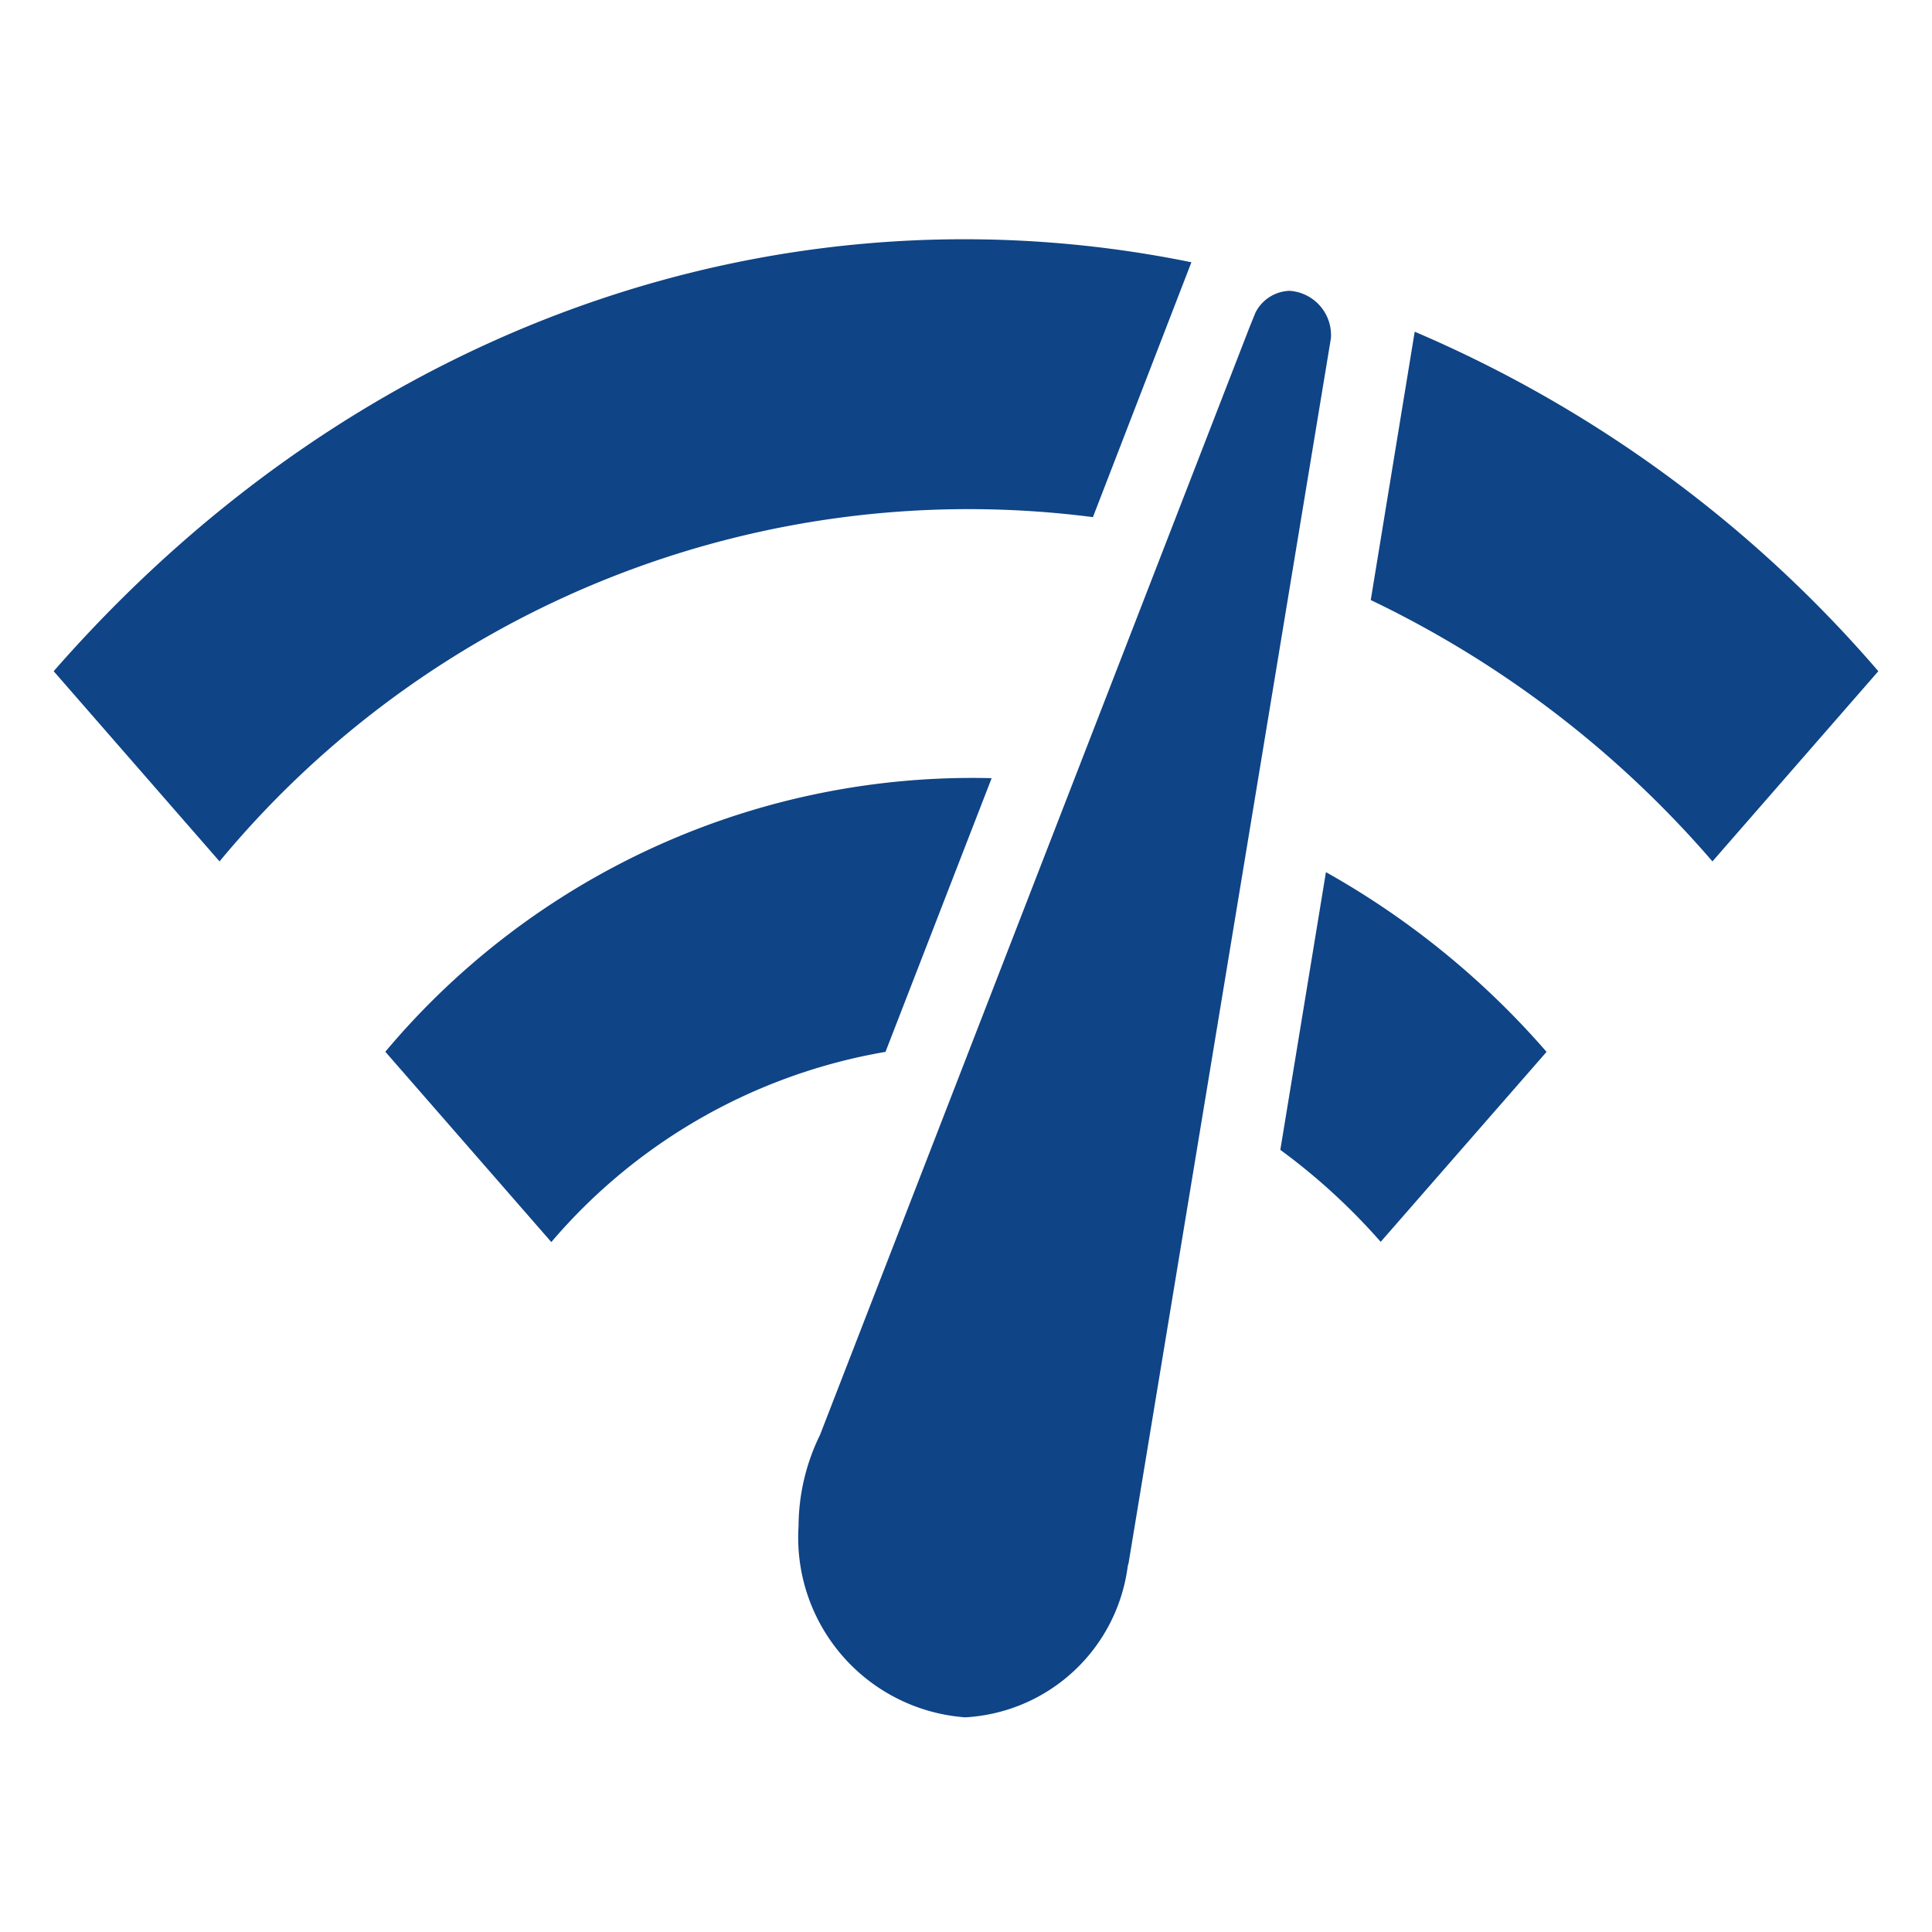 <svg id="network_check_black_24dp" xmlns="http://www.w3.org/2000/svg" width="36" height="36" viewBox="0 0 36 36">
  <path id="Tracé_23" data-name="Tracé 23" d="M0,0H36V36H0Z" fill="none"/>
  <path id="Tracé_24" data-name="Tracé 24" d="M24.027,5.419a.738.738,0,0,0-.634.408l-.108.266L15.28,26.737a3.89,3.89,0,0,0-.4,1.7A3.358,3.358,0,0,0,17.985,32a3.235,3.235,0,0,0,3.029-2.818l.015-.053L24.8,6.3A.827.827,0,0,0,24.027,5.419ZM1,12.507l3.091,3.544A18.116,18.116,0,0,1,20.365,9.636L22.2,4.887C14.739,3.363,6.78,5.9,1,12.507Zm30.909,3.544L35,12.507a23.623,23.623,0,0,0-8.639-6.326l-.819,5A19.545,19.545,0,0,1,31.909,16.051ZM25.727,23.14,28.818,19.6a15.48,15.48,0,0,0-4.111-3.349l-.85,5.175A11.63,11.63,0,0,1,25.727,23.14ZM7.182,19.6l3.091,3.544A10.51,10.51,0,0,1,16.5,19.6l1.978-5.1a14.276,14.276,0,0,0-11.3,5.1Z" transform="translate(0)" fill="#0f4486"/>
</svg>

